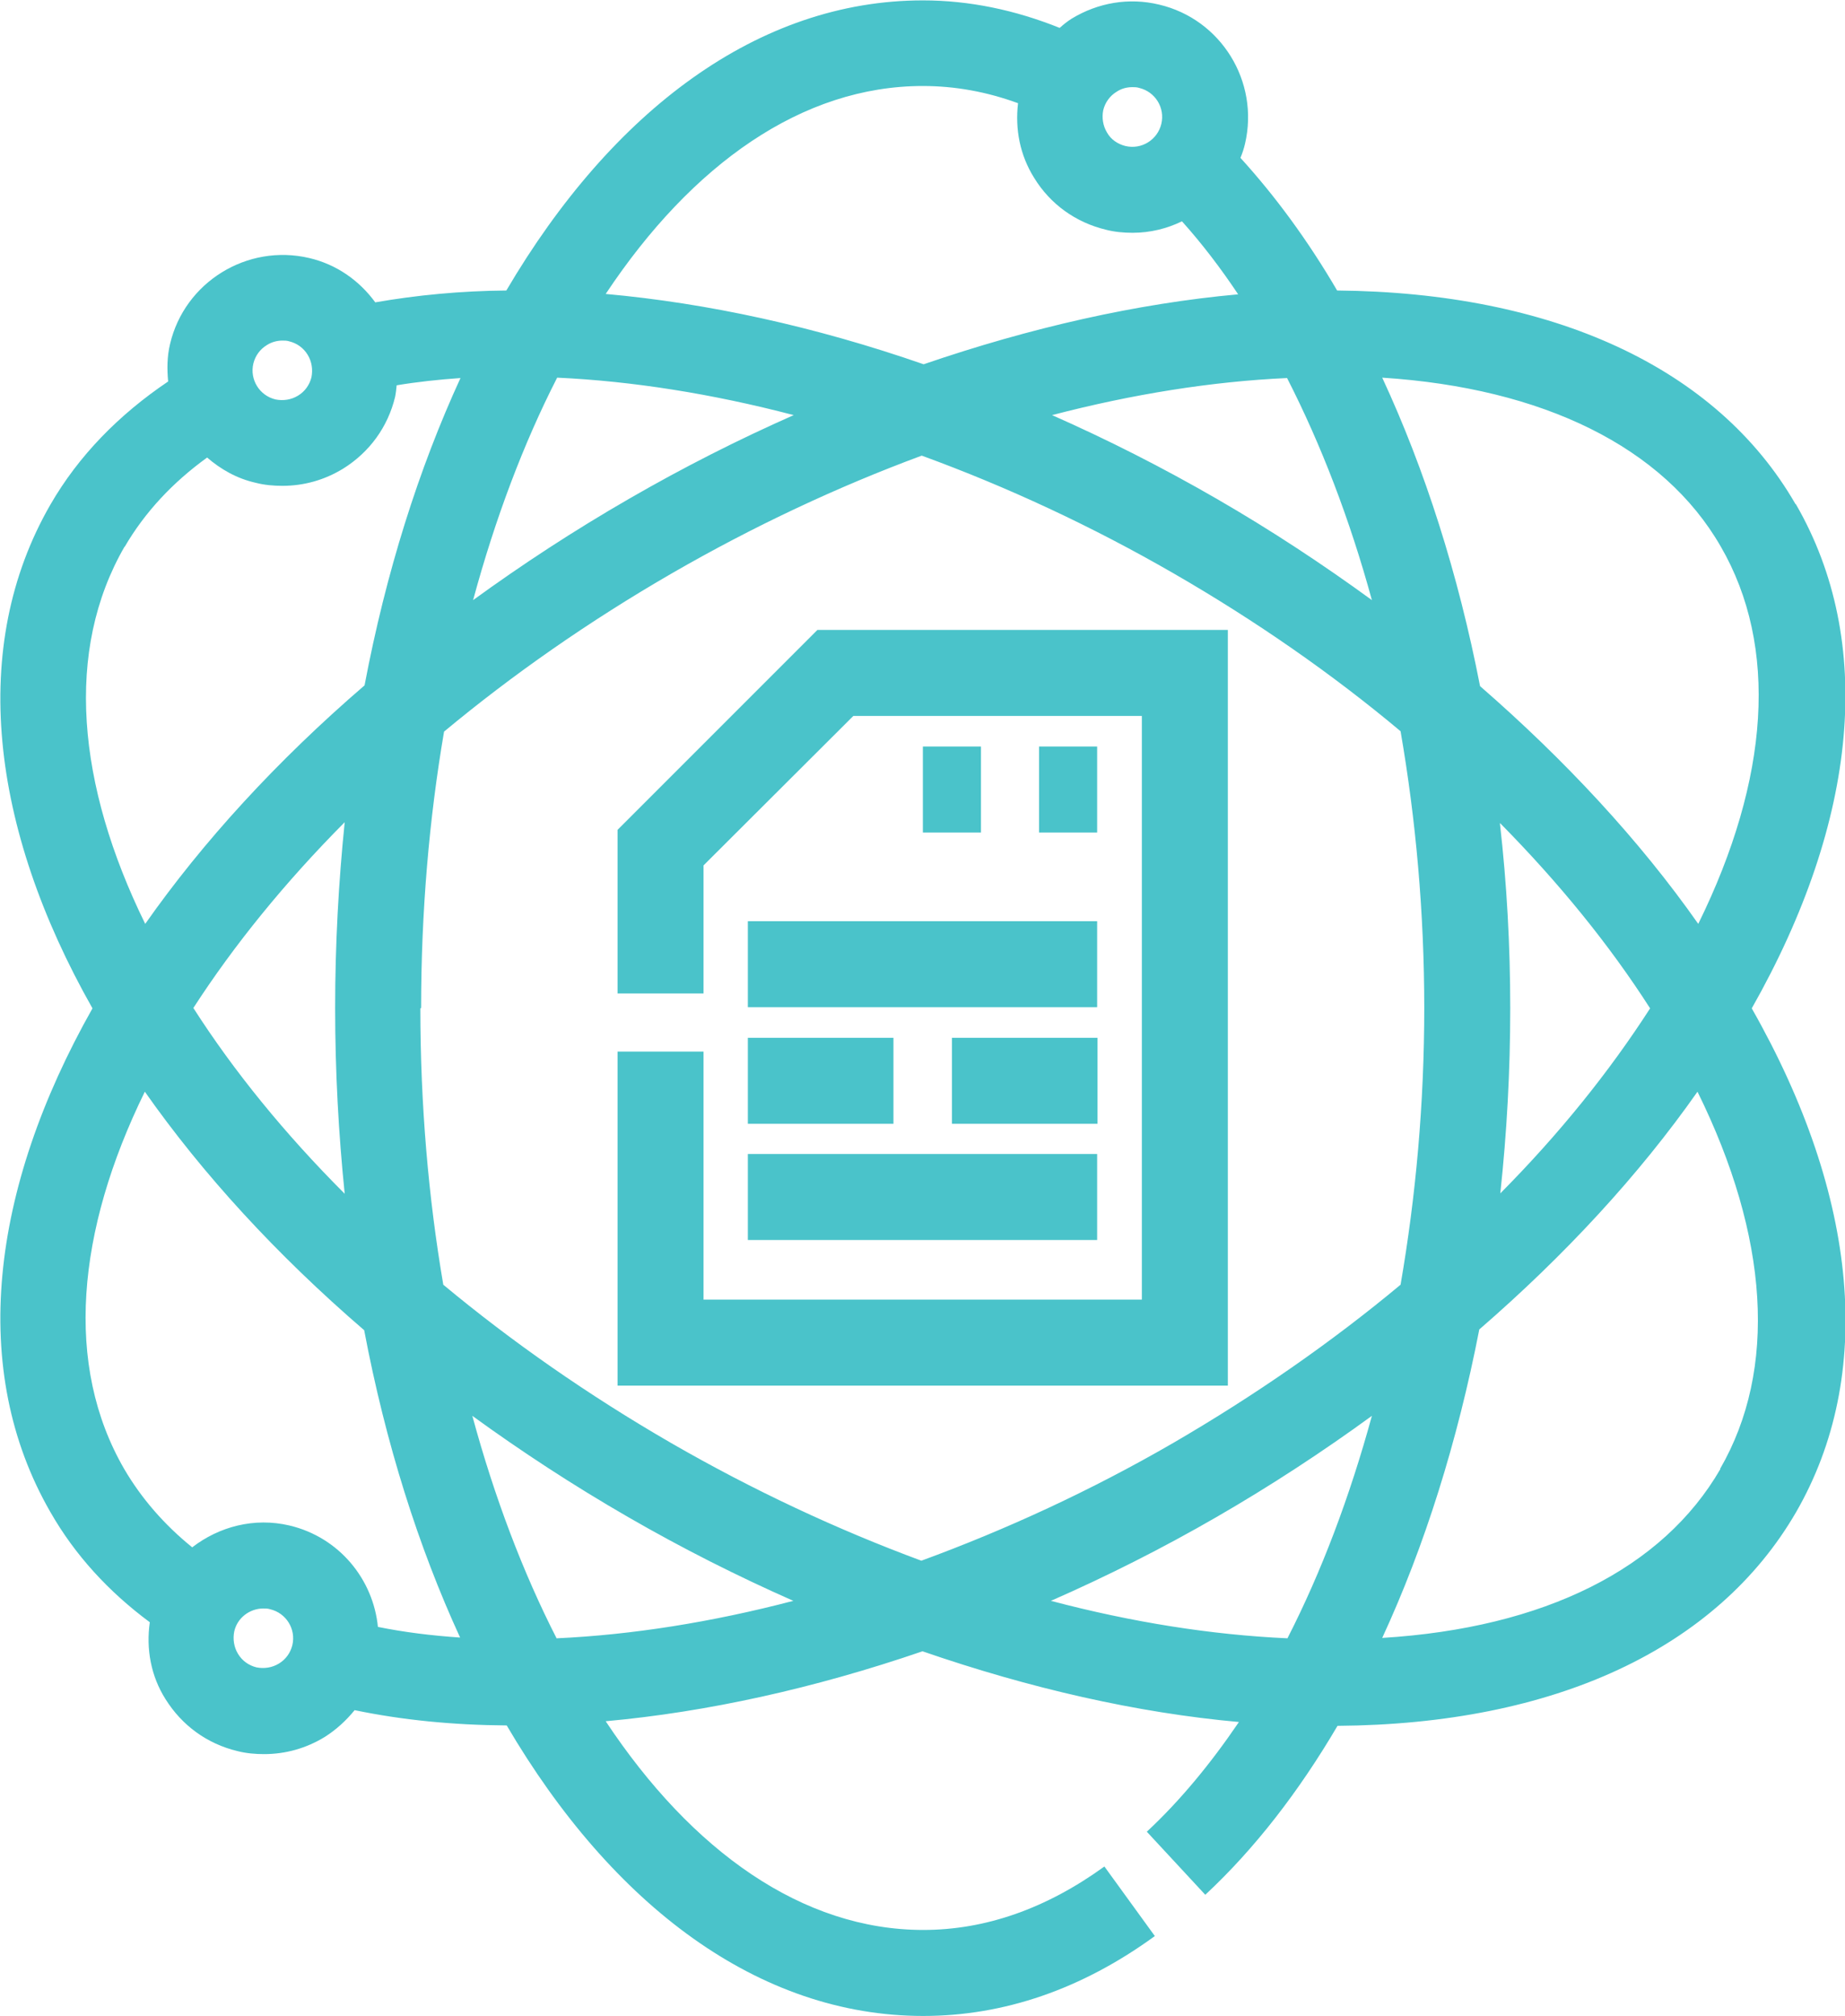 <?xml version="1.0" encoding="UTF-8"?>
<svg id="Layer_1" data-name="Layer 1" xmlns="http://www.w3.org/2000/svg" viewBox="0 0 48.28 52.74">
  <defs>
    <style>
      .cls-1 {
        fill: #4ac3ca;
        stroke-width: 0px;
      }
    </style>
  </defs>
  <polygon class="cls-1" points="32.13 16.48 21.39 16.48 16.16 21.71 16.16 25.99 18.41 25.99 18.41 22.64 22.33 18.73 29.88 18.73 29.88 34 18.41 34 18.41 27.51 16.16 27.51 16.16 36.25 32.13 36.25 32.13 16.48"/>
  <rect class="cls-1" x="19.57" y="24.1" width="9.14" height="2.25"/>
  <rect class="cls-1" x="24.91" y="27.15" width="3.81" height="2.25"/>
  <rect class="cls-1" x="19.57" y="30.19" width="9.14" height="2.25"/>
  <rect class="cls-1" x="19.57" y="27.15" width="3.81" height="2.25"/>
  <rect class="cls-1" x="24.15" y="19.53" width="1.52" height="2.25"/>
  <rect class="cls-1" x="27.19" y="19.53" width="1.52" height="2.25"/>
  <path class="cls-1" d="m46.98,13.18c-2.06-3.57-6.36-5.53-11.99-5.58-.76-1.3-1.61-2.46-2.53-3.47.05-.12.09-.24.12-.37h0c.38-1.63-.63-3.26-2.25-3.64-.79-.19-1.6-.05-2.29.37-.11.07-.21.15-.31.24-1.17-.47-2.37-.72-3.58-.72-4.3,0-8.13,2.88-10.9,7.59-1.19.01-2.34.12-3.43.31-.41-.56-1-.99-1.73-1.16-1.62-.38-3.26.63-3.64,2.25-.08.33-.08.66-.05.98-1.29.87-2.34,1.94-3.08,3.22-2.14,3.71-1.58,8.45,1.1,13.18-2.68,4.74-3.24,9.47-1.1,13.18.64,1.12,1.52,2.08,2.6,2.88-.1.7.03,1.41.41,2.01.43.69,1.09,1.17,1.88,1.36.23.06.47.08.7.08.56,0,1.1-.15,1.59-.45.3-.19.56-.43.78-.7,1.25.26,2.58.39,3.98.4,2.77,4.72,6.6,7.6,10.9,7.6,2.11,0,4.15-.7,6.06-2.09l-1.32-1.82c-1.52,1.1-3.11,1.66-4.74,1.66-3.15,0-6.05-2.05-8.31-5.46,2.65-.24,5.46-.86,8.29-1.83,2.81.97,5.61,1.61,8.28,1.85-.74,1.09-1.54,2.06-2.41,2.87l1.53,1.65c1.29-1.2,2.45-2.7,3.46-4.42,5.68-.04,9.93-2.02,12-5.59,2.06-3.57,1.65-8.24-1.16-13.18,2.8-4.94,3.22-9.61,1.16-13.18Zm-1.95,1.12c1.51,2.61,1.28,6.07-.59,9.87-1.53-2.18-3.48-4.28-5.71-6.22-.57-2.93-1.44-5.66-2.56-8.07,4.2.27,7.36,1.81,8.86,4.42ZM9.02,31.23c-1.58-1.58-2.91-3.22-3.96-4.86,1.06-1.64,2.39-3.28,3.96-4.86-.16,1.57-.25,3.19-.25,4.86s.09,3.29.25,4.86Zm2-4.86c0-2.52.21-4.95.6-7.23,1.78-1.48,3.78-2.88,5.96-4.14,2.15-1.24,4.35-2.27,6.54-3.08,2.22.81,4.44,1.84,6.59,3.08,2.15,1.24,4.15,2.63,5.94,4.13.4,2.31.62,4.75.62,7.24s-.22,4.93-.62,7.24c-1.8,1.5-3.8,2.89-5.95,4.14-2.16,1.25-4.38,2.27-6.59,3.08-2.19-.81-4.4-1.84-6.55-3.08-2.18-1.26-4.18-2.66-5.96-4.14-.39-2.28-.6-4.71-.6-7.23Zm3.56-16.49c1.96.09,4.05.42,6.19.98-1.45.64-2.89,1.37-4.31,2.19-1.44.83-2.8,1.72-4.08,2.65.58-2.14,1.32-4.1,2.2-5.82Zm21.32,5.82c-1.29-.94-2.64-1.83-4.06-2.65-1.42-.82-2.86-1.55-4.31-2.19,2.11-.55,4.18-.88,6.15-.97.89,1.74,1.64,3.69,2.22,5.81Zm3.36,5.84c1.53,1.55,2.85,3.17,3.92,4.84-1.07,1.66-2.38,3.29-3.92,4.84.17-1.58.26-3.19.26-4.84s-.09-3.26-.27-4.84ZM28.87,2.88c.05-.2.17-.37.35-.48.12-.08.26-.12.41-.12.06,0,.12,0,.18.02.42.1.68.52.58.94-.1.42-.52.68-.94.58-.2-.05-.38-.17-.48-.35-.11-.18-.14-.39-.1-.59Zm-4.72-.63c.84,0,1.67.15,2.49.45-.08.68.05,1.36.42,1.95.42.69,1.09,1.17,1.88,1.36.23.06.47.08.7.08.46,0,.9-.11,1.29-.3.52.58,1.01,1.22,1.47,1.91-2.65.24-5.43.87-8.23,1.83-2.85-.99-5.66-1.6-8.32-1.84,2.26-3.4,5.15-5.44,8.3-5.44ZM6.63,9.51c.05-.2.17-.37.35-.48.12-.08.27-.12.41-.12.06,0,.12,0,.18.02.2.05.37.17.48.35s.14.39.1.59c-.05.2-.17.37-.35.48-.18.11-.39.14-.59.1-.42-.1-.68-.52-.58-.94Zm-3.37,4.8c.53-.91,1.26-1.69,2.16-2.34.36.31.78.55,1.27.66.23.06.47.08.7.08.56,0,1.1-.15,1.59-.45.69-.43,1.17-1.09,1.36-1.88h0c.02-.1.03-.2.04-.3.54-.09,1.1-.15,1.67-.19-1.09,2.37-1.95,5.08-2.51,8.04-2.3,1.98-4.23,4.09-5.74,6.24-1.79-3.65-2.11-7.15-.54-9.87Zm4.39,28.73c-.05.2-.17.37-.35.48-.18.11-.39.14-.59.1-.2-.05-.37-.17-.48-.35-.11-.18-.14-.39-.1-.59.08-.36.41-.6.76-.6.06,0,.12,0,.18.02.42.1.68.52.58.94Zm2.24-.47c-.12-1.25-1.01-2.35-2.31-2.66-.93-.22-1.85.03-2.55.57-.73-.59-1.33-1.28-1.78-2.05-1.57-2.71-1.25-6.22.54-9.87,1.51,2.15,3.44,4.26,5.74,6.24.56,2.96,1.42,5.67,2.51,8.04-.75-.05-1.47-.14-2.16-.28Zm4.68.3c-.88-1.72-1.63-3.69-2.21-5.83,1.28.93,2.64,1.82,4.08,2.65,1.42.82,2.87,1.55,4.32,2.19-2.14.56-4.23.89-6.19.98Zm12.93-.99c1.46-.64,2.91-1.37,4.33-2.19,1.42-.82,2.78-1.71,4.07-2.65-.58,2.12-1.32,4.08-2.21,5.82-1.99-.09-4.07-.42-6.19-.98Zm17.52-3.45c-1.51,2.61-4.61,4.16-8.85,4.42,1.11-2.4,1.97-5.14,2.54-8.07,2.24-1.94,4.18-4.04,5.71-6.22,1.87,3.79,2.1,7.26.59,9.87Z"/>
</svg>